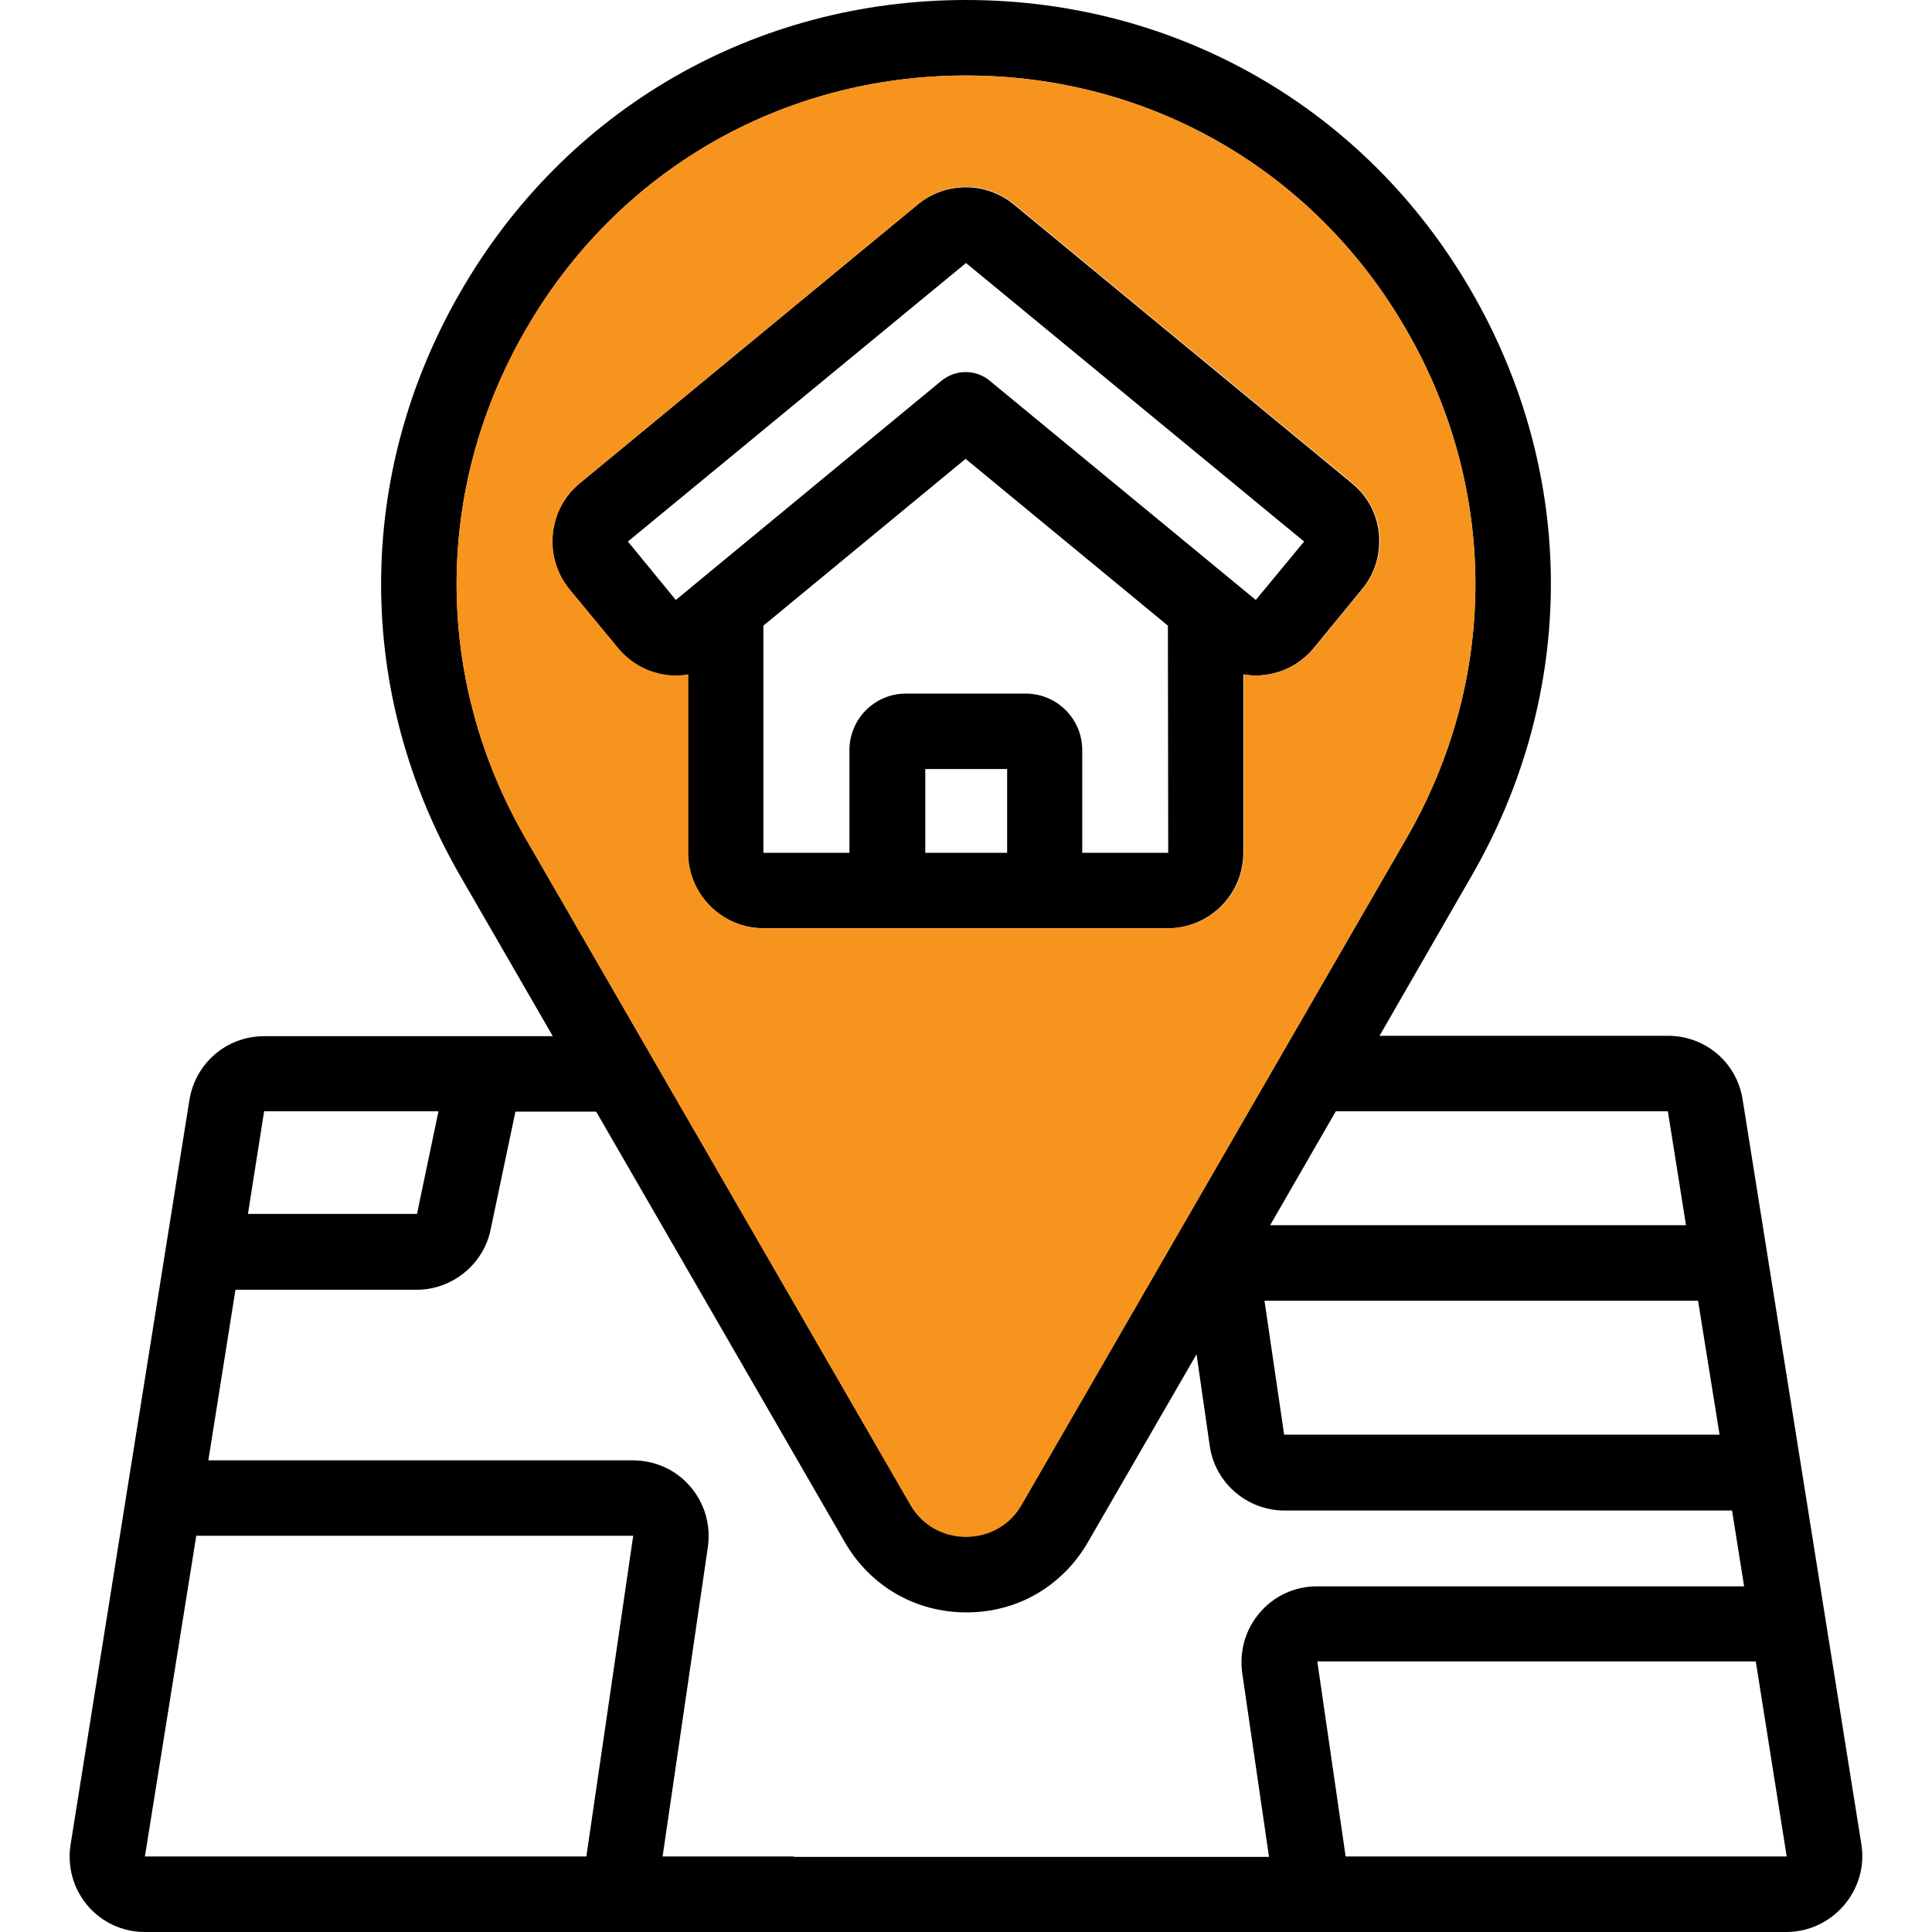 <svg width="24" height="24" viewBox="0 0 24 24" fill="none" xmlns="http://www.w3.org/2000/svg">
<g clip-path="url(#clip0_3901_58087)">
<path d="M16.795 6.005L12.595 2.541C12.248 2.255 11.747 2.255 11.4 2.541L7.2 6.005C6.802 6.333 6.745 6.928 7.073 7.327L7.673 8.053C7.833 8.245 8.058 8.367 8.306 8.391C8.386 8.4 8.47 8.395 8.545 8.381V10.594C8.545 11.109 8.967 11.531 9.483 11.531H14.508C15.024 11.531 15.445 11.109 15.445 10.594V8.377C15.492 8.386 15.544 8.391 15.595 8.391C15.623 8.391 15.656 8.391 15.689 8.386C15.938 8.363 16.163 8.241 16.322 8.048L16.917 7.322C17.062 7.148 17.133 6.938 17.133 6.727C17.137 6.459 17.02 6.188 16.795 6.005ZM12.511 10.594H11.494V9.553H12.511V10.594ZM14.512 10.594H13.444V9.319C13.444 8.93 13.13 8.616 12.741 8.616H11.255C10.866 8.616 10.552 8.93 10.552 9.319V10.594H9.483V7.772L11.995 5.7L14.508 7.772L14.512 10.594ZM16.2 6.727L15.6 7.453L12.295 4.73C12.211 4.659 12.103 4.622 11.995 4.622C11.887 4.622 11.784 4.659 11.695 4.73L8.395 7.453L7.8 6.727L12 3.267L16.2 6.727Z" fill="black"/>
<path d="M23.123 22.913L21.647 13.655C21.572 13.195 21.183 12.867 20.719 12.867H17.137L18.281 10.88C19.594 8.606 19.594 5.897 18.281 3.623C16.974 1.355 14.625 0 12 0C9.375 0 7.027 1.355 5.719 3.628C4.406 5.902 4.406 8.611 5.719 10.884L6.867 12.872H3.281C2.817 12.872 2.428 13.205 2.353 13.664L0.877 22.913C0.834 23.184 0.909 23.461 1.088 23.672C1.266 23.883 1.528 24 1.8 24H22.191C22.467 24 22.725 23.878 22.903 23.672C23.086 23.461 23.166 23.184 23.123 22.913ZM21.361 17.822H15.952L15.708 16.158H21.094L21.361 17.822ZM20.719 13.805L20.944 15.22H15.778L16.594 13.805H20.719ZM6.53 10.416C5.386 8.438 5.386 6.075 6.53 4.097C7.669 2.119 9.717 0.938 12 0.938C14.283 0.938 16.331 2.119 17.47 4.097C18.614 6.075 18.614 8.438 17.47 10.416L12.694 18.684C12.549 18.938 12.291 19.087 12 19.087C11.709 19.087 11.447 18.938 11.306 18.684L6.53 10.416ZM3.281 13.805H5.447L5.18 15.08H3.08L3.281 13.805ZM7.284 23.062H1.8L2.438 19.078H7.866L7.284 23.062ZM9.863 23.062H8.231L8.794 19.214C8.831 18.942 8.752 18.67 8.573 18.464C8.395 18.258 8.138 18.141 7.861 18.141H2.588L2.925 16.022H5.175C5.616 16.022 6.005 15.708 6.094 15.277L6.403 13.809H7.406L10.495 19.158C10.809 19.702 11.372 20.03 12.005 20.03C12.319 20.03 12.619 19.95 12.877 19.8C13.134 19.65 13.355 19.434 13.514 19.158L14.864 16.823L15.028 17.962C15.094 18.422 15.492 18.764 15.956 18.764H21.516L21.666 19.706H16.359C16.087 19.706 15.83 19.823 15.652 20.03C15.473 20.236 15.394 20.508 15.431 20.78L15.764 23.067H9.863V23.062ZM16.716 23.062L16.364 20.639H21.811L22.195 23.062H16.716Z" fill="black"/>
<path d="M17.47 4.097C16.331 2.119 14.283 0.938 12 0.938C9.717 0.938 7.669 2.119 6.53 4.097C5.386 6.075 5.386 8.438 6.53 10.416L11.306 18.689C11.452 18.942 11.709 19.092 12 19.092C12.291 19.092 12.553 18.942 12.694 18.689L17.47 10.416C18.614 8.438 18.614 6.075 17.47 4.097ZM16.922 7.322L16.327 8.048C16.167 8.241 15.942 8.363 15.694 8.386C15.661 8.391 15.633 8.391 15.6 8.391C15.548 8.391 15.502 8.386 15.45 8.377V10.594C15.45 11.109 15.028 11.531 14.512 11.531H9.488C8.972 11.531 8.55 11.109 8.55 10.594V8.377C8.47 8.391 8.391 8.395 8.311 8.386C8.062 8.363 7.838 8.241 7.678 8.048L7.078 7.322C6.75 6.923 6.806 6.328 7.205 6L11.405 2.536C11.752 2.25 12.253 2.25 12.6 2.536L16.8 6C17.025 6.188 17.142 6.455 17.142 6.727C17.137 6.938 17.067 7.148 16.922 7.322Z" fill="#F7941D"/>
</g>
<defs>
<clipPath id="clip0_3901_58087">
<rect width="24" height="24" fill="white"/>
</clipPath>
</defs>
</svg>

